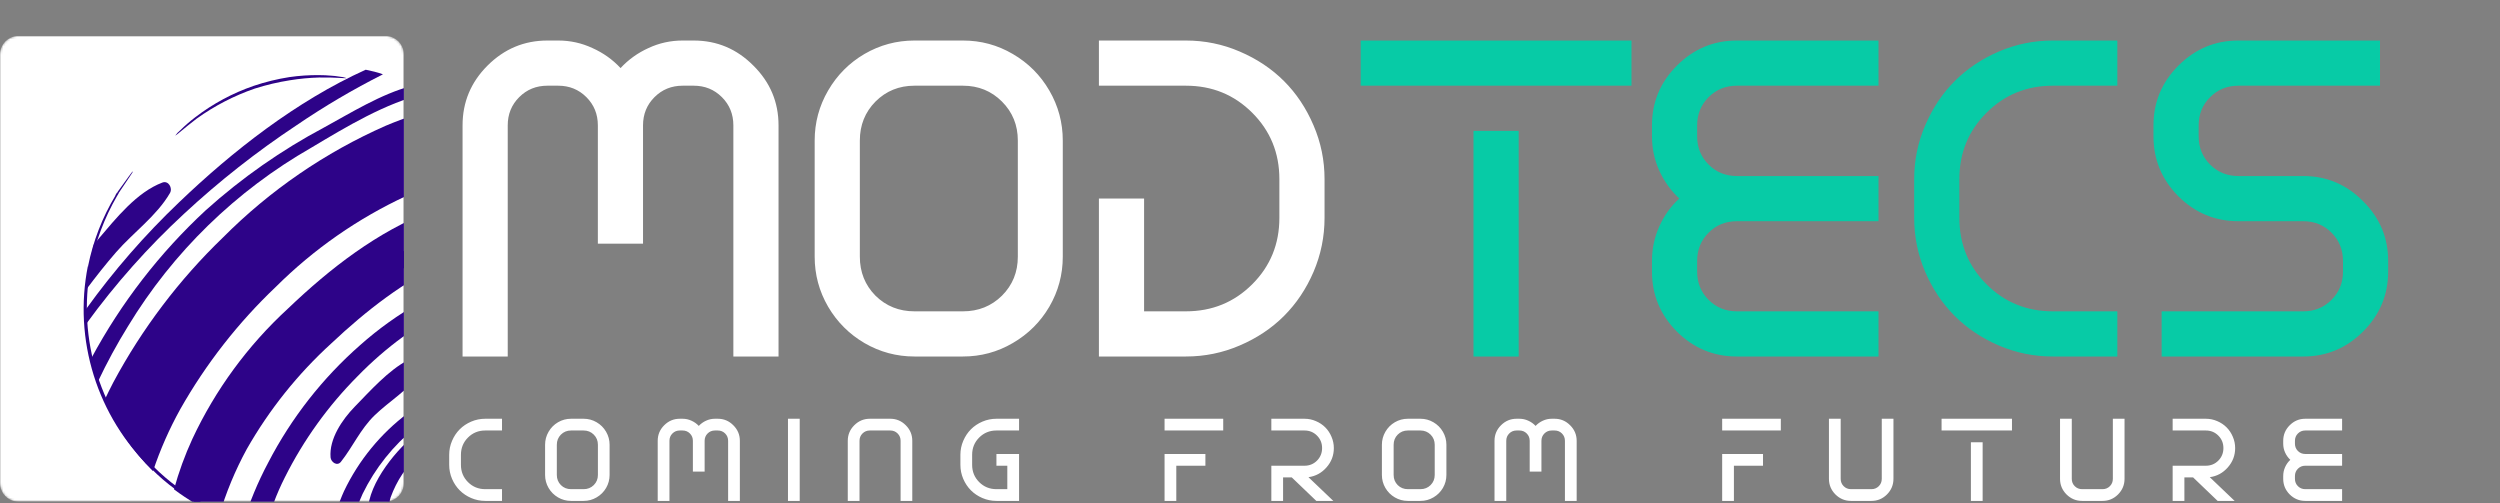 <svg width="1108" height="223" viewBox="0 0 1108 223" fill="none" xmlns="http://www.w3.org/2000/svg">
<rect x="0" y="0" width="1108" height="223" fill="#808080" stroke="none"/>
<g clip-path="url(#clip0_79_53)">
<mask id="mask0_79_53" style="mask-type:luminance" maskUnits="userSpaceOnUse" x="0" y="15" width="179" height="208">
<path d="M170.751 15.919H8.249C3.693 15.919 0 19.616 0 24.177V214.09C0 218.65 3.693 222.347 8.249 222.347H170.751C175.307 222.347 179 218.65 179 214.09V24.177C179 19.616 175.307 15.919 170.751 15.919Z" fill="white"/>
</mask>
<g mask="url(#mask0_79_53)">
<path d="M170.751 15.919H8.249C3.693 15.919 0 19.616 0 24.177V214.09C0 218.65 3.693 222.347 8.249 222.347H170.751C175.307 222.347 179 218.65 179 214.09V24.177C179 19.616 175.307 15.919 170.751 15.919Z" fill="white"/>
</g>
<path d="M215.417 121.277C194.829 127.787 175.842 138.558 159.692 152.892C142.955 167.569 129.112 185.247 118.877 205.015C114.243 213.711 110.466 222.837 107.598 232.264C110.894 233.235 114.242 234.024 117.625 234.629C119.646 226.629 122.547 218.878 126.275 211.517C134.581 194.945 145.48 179.805 158.56 166.67C170.933 153.954 185.354 143.405 201.221 135.465C211.299 130.544 225.079 124.277 237.477 123.831C237.364 121.528 237.203 119.268 236.988 116.988C229.651 117.544 222.409 118.984 215.417 121.277Z" fill="#2D0388"/>
<path d="M184.987 191.835C176.583 198.292 163.233 213.669 162.999 226.799C166.283 225.547 169.495 224.115 172.62 222.508C172.757 221.782 172.937 221.065 173.16 220.361C175.792 213.078 180.142 206.537 185.842 201.293C192.074 195.092 203.66 186.133 214.382 183.748C215.55 181.902 216.647 179.998 217.7 178.046C206.342 177.713 193.146 185.533 184.987 191.835Z" fill="#2D0388"/>
<path d="M191.326 93.341C167.223 102.733 146.486 118.732 127.545 136.839C109.823 153.13 95.458 172.728 85.257 194.531C81.938 201.745 79.215 209.218 77.116 216.876C83.299 221.545 90.023 225.448 97.144 228.5C100.161 218.295 104.248 208.438 109.338 199.093C119.318 181.554 132.002 165.7 146.924 152.116C162.219 137.728 179.103 124.533 198.038 115.866C207.368 111.707 217.1 108.516 227.082 106.344C229.651 105.775 232.275 105.227 234.806 104.922C233.167 97.889 230.805 91.045 227.758 84.498C215.253 85.687 202.984 88.665 191.326 93.341Z" fill="#2D0388"/>
<path d="M131.44 55.507C143.693 47.154 156.482 39.617 169.725 32.943C167.265 32.006 164.66 31.447 162.083 30.899C131.456 44.739 103.057 66.952 79.257 89.771C64.097 104.234 50.312 120.072 38.077 137.08C38.106 139.197 38.173 141.296 38.342 143.373C51.155 125.754 65.667 109.436 81.669 94.652C97.168 80.273 113.814 67.181 131.44 55.507Z" fill="#2D0388"/>
<path d="M180.697 183.153C168.661 192.214 158.984 204.041 152.485 217.633C149.942 223.259 148.066 229.163 146.897 235.225C149.964 234.814 153.044 234.285 156.106 233.563C156.969 228.482 158.517 223.542 160.709 218.878C166.277 207.474 174.278 197.429 184.148 189.452C197.841 177.889 214.53 167.561 231.801 163.832C232.676 161.534 233.325 159.181 233.947 156.818C214.656 159.591 194.12 172.54 180.697 183.153Z" fill="#2D0388"/>
<path d="M43.368 169.195C47.356 160.74 51.822 152.519 56.742 144.571C76.664 111.736 104.614 84.511 137.962 65.46C153.508 56.182 170.827 45.661 188.606 41.413C186.577 40.238 184.5 39.106 182.383 38.083C168.854 41.659 155.358 50.107 143.755 56.429C124.795 66.5 107.137 78.85 91.172 93.203C70.79 112.09 53.675 134.222 40.524 158.7L40.696 159.632C41.444 162.951 42.355 166.084 43.368 169.195Z" fill="#2D0388"/>
<path d="M98.898 105.178C79.435 123.917 63.023 145.585 50.255 169.395C48.901 171.975 47.627 174.586 46.381 177.207C51.391 189.038 58.671 199.772 67.808 208.805C70.993 199.279 75.051 190.068 79.931 181.289C91.28 161.257 105.532 143.016 122.224 127.159C139.034 110.425 158.645 96.763 180.169 86.794C191.65 81.728 203.676 78 216.009 75.682C218.124 75.249 220.317 74.939 222.59 74.66C216.024 63.944 207.437 54.606 197.309 47.166C188.308 49.261 179.503 52.121 170.989 55.713C144.089 67.571 119.64 84.346 98.898 105.178Z" fill="#2D0388"/>
<path d="M151.07 204.707C156.438 197.929 159.695 190.193 166.11 183.999C172.525 177.806 180.955 172.907 186.181 165.363C188.784 161.618 184.135 157.897 180.784 159.623C172.218 164.068 164.047 173.245 157.184 180.289C151.632 186.006 145.841 194.542 146.503 202.719C146.682 204.769 149.38 206.787 151.07 204.707Z" fill="#2D0388"/>
<path d="M51.475 111.753C59.057 103.064 69.471 95.639 75.316 85.576C76.638 83.325 74.632 79.898 71.989 80.903C60.573 85.191 51.421 96.781 43.541 106.007L41.592 108.36C39.898 114.857 38.799 121.495 38.309 128.191C42.53 122.555 46.903 117.008 51.475 111.753Z" fill="#2D0388"/>
<path d="M77.708 60.054C78.311 59.198 79.031 58.43 79.846 57.773C81.966 55.679 84.221 53.725 86.594 51.923C94.415 45.93 103.153 41.241 112.471 38.037C117.612 36.308 122.889 35.015 128.246 34.172C132.621 33.541 137.039 33.247 141.459 33.293C143.328 33.262 145.034 33.416 146.54 33.526C147.815 33.589 149.084 33.731 150.34 33.952C151.437 34.035 152.519 34.25 153.564 34.592C153.461 34.862 148.91 34.212 141.46 34.346C137.102 34.468 132.756 34.88 128.452 35.581C123.17 36.41 117.96 37.644 112.868 39.272C103.692 42.443 95.026 46.931 87.142 52.596C81.333 57.039 77.883 60.244 77.708 60.054Z" fill="#2D0388"/>
<path d="M88.763 219.298C88.276 219.112 88.721 216.402 90.043 211.55L91.147 207.513C91.683 206.108 92.28 204.54 92.909 202.891C94.279 199.083 95.864 195.356 97.656 191.728L100.791 185.369C101.927 183.201 103.309 181.035 104.642 178.756C107.526 173.897 110.662 169.191 114.037 164.659C129.591 143.802 149.565 126.642 172.528 114.409C177.519 111.762 182.645 109.375 187.883 107.257C190.36 106.281 192.685 105.216 195.123 104.505L201.889 102.346C205.743 101.122 209.662 100.114 213.627 99.326C215.373 98.969 217 98.599 218.495 98.332L222.645 97.839C227.632 97.263 230.399 97.233 230.487 97.731C230.576 98.23 227.977 99.282 223.175 100.673L219.245 101.807C217.807 102.25 216.291 102.817 214.629 103.361C211.365 104.532 207.574 105.626 203.536 107.369L197.157 109.892C194.968 110.761 192.758 111.931 190.433 112.996C185.733 115.013 180.975 117.751 175.943 120.477C154.254 132.909 135.117 149.337 119.544 168.893C116.09 173.49 112.668 177.759 109.957 182.112C108.558 184.241 107.081 186.248 105.868 188.294L102.404 194.218C100.069 197.91 98.452 201.504 96.825 204.475C96.044 206.036 95.224 207.457 94.564 208.784L92.869 212.503C90.644 217.042 89.26 219.456 88.763 219.298Z" fill="#2D0388"/>
<path d="M58.992 75.881C58.898 76.129 58.77 76.364 58.611 76.577L57.383 78.449L52.505 85.69L52.352 85.772C52.352 85.772 52.632 85.622 52.498 85.431L52.607 85.636C52.371 85.992 52.137 86.412 51.892 86.872L51.713 86.968L51.866 86.886C46.236 96.62 42.261 107.222 40.105 118.26L39.793 118.657C39.793 118.657 40.219 118.167 40.058 117.99L40.195 118.245C37.189 134.14 38.166 150.534 43.038 165.964C47.91 181.393 56.525 195.377 68.115 206.667L67.308 206.509L67.741 206.277L67.974 206.71C71.296 210.051 74.874 213.126 78.675 215.91C95.452 227.821 115.625 233.994 136.188 233.506C153.019 233.276 169.563 229.132 184.513 221.401C194.56 216.225 203.686 209.429 211.524 201.286C214.261 198.375 216.316 196.027 217.639 194.334L219.178 192.492L219.73 191.868C217.406 195.372 214.781 198.667 211.885 201.716C204.152 210.08 195.043 217.058 184.954 222.346C169.957 230.286 153.299 234.578 136.33 234.874C126.328 235.068 116.351 233.777 106.725 231.043C96.336 228.116 86.553 223.354 77.839 216.981C73.964 214.158 70.323 211.027 66.951 207.619L67.772 207.803L67.338 208.035L66.992 207.695C55.2 196.268 46.455 182.07 41.553 166.398C36.652 150.725 35.751 134.076 38.932 117.97L39.069 118.225C38.959 118.021 39.178 117.51 39.346 117.518L39.034 117.915C41.264 106.848 45.383 96.248 51.211 86.581L51.058 86.662L51.824 85.399L51.933 85.603C51.933 85.603 51.987 85.213 52.091 85.223L51.938 85.305L57.078 78.186L58.437 76.375L58.992 75.881Z" fill="#2D0388"/>
</g>
<path d="M242.605 17.961H247.391C252.729 17.961 257.775 19.068 262.527 21.281C267.345 23.43 271.512 26.392 275.027 30.168C278.543 26.392 282.677 23.43 287.43 21.281C292.182 19.068 297.228 17.961 302.566 17.961H307.449C317.736 17.961 326.557 21.672 333.914 29.094C341.336 36.45 345.047 45.272 345.047 55.559V158H325.027V55.559C325.027 50.611 323.335 46.444 319.949 43.059C316.564 39.673 312.397 37.98 307.449 37.98H302.566C297.618 37.98 293.452 39.673 290.066 43.059C286.681 46.444 284.988 50.611 284.988 55.559V108H264.969V55.559C264.969 50.611 263.276 46.444 259.891 43.059C256.505 39.673 252.339 37.98 247.391 37.98H242.605C237.658 37.98 233.491 39.673 230.105 43.059C226.72 46.444 225.027 50.611 225.027 55.559V158H205.008V55.559C205.008 45.272 208.686 36.45 216.043 29.094C223.465 21.672 232.319 17.961 242.605 17.961ZM405.301 17.961H426.785C434.728 17.961 442.085 19.947 448.855 23.918C455.691 27.889 461.095 33.293 465.066 40.129C469.038 46.965 471.023 54.354 471.023 62.297V113.762C471.023 121.704 469.038 129.094 465.066 135.93C461.095 142.701 455.691 148.072 448.855 152.043C442.085 156.014 434.728 158 426.785 158H405.301C397.358 158 389.969 156.014 383.133 152.043C376.362 148.072 370.991 142.701 367.02 135.93C363.048 129.094 361.062 121.704 361.062 113.762V62.297C361.062 54.354 363.048 46.965 367.02 40.129C370.991 33.293 376.362 27.889 383.133 23.918C389.969 19.947 397.358 17.961 405.301 17.961ZM405.301 37.98C398.465 37.98 392.703 40.324 388.016 45.012C383.393 49.699 381.082 55.461 381.082 62.297V113.762C381.082 120.598 383.393 126.359 388.016 131.047C392.703 135.669 398.465 137.98 405.301 137.98H426.785C433.621 137.98 439.383 135.669 444.07 131.047C448.758 126.359 451.102 120.598 451.102 113.762V62.297C451.102 55.461 448.758 49.699 444.07 45.012C439.383 40.324 433.621 37.98 426.785 37.98H405.301ZM487.039 17.961H525.613C533.947 17.961 541.889 19.588 549.441 22.844C557.059 26.099 563.602 30.461 569.07 35.93C574.539 41.398 578.901 47.941 582.156 55.559C585.411 63.111 587.039 71.053 587.039 79.387V96.574C587.039 104.908 585.411 112.883 582.156 120.5C578.901 128.052 574.539 134.562 569.07 140.031C563.602 145.5 557.059 149.862 549.441 153.117C541.889 156.372 533.947 158 525.613 158H487.039V87.981H507.059V137.98H525.613C537.202 137.98 547 133.977 555.008 125.969C563.016 117.961 567.02 108.163 567.02 96.574V79.387C567.02 67.798 563.016 58 555.008 49.992C547 41.984 537.202 37.98 525.613 37.98H487.039V17.961Z" fill="white"/>
<path d="M603.055 17.961H723.074V37.98H603.055V17.961ZM653.055 58H673.074V158H653.055V58ZM769.754 17.961H832.547V37.98H769.754C764.806 37.98 760.639 39.673 757.254 43.059C753.868 46.444 752.176 50.611 752.176 55.559V60.441C752.176 65.389 753.868 69.556 757.254 72.941C760.639 76.327 764.806 78.019 769.754 78.019H823.367H832.547V98.039H823.367H769.754C764.806 98.039 760.639 99.732 757.254 103.117C753.868 106.503 752.176 110.669 752.176 115.617V120.402C752.176 125.35 753.868 129.517 757.254 132.902C760.639 136.288 764.806 137.98 769.754 137.98H832.547V158H769.754C759.467 158 750.613 154.322 743.191 146.965C735.835 139.543 732.156 130.689 732.156 120.402V115.617C732.156 110.279 733.23 105.201 735.379 100.383C737.527 95.565 740.49 91.431 744.266 87.981C740.49 84.465 737.527 80.331 735.379 75.578C733.23 70.826 732.156 65.78 732.156 60.441V55.559C732.156 45.272 735.835 36.45 743.191 29.094C750.613 21.672 759.467 17.961 769.754 17.961ZM909.793 17.961H938.406V37.98H909.793C898.204 37.98 888.406 41.984 880.398 49.992C872.391 58 868.387 67.798 868.387 79.387V96.574C868.387 108.163 872.391 117.961 880.398 125.969C888.406 133.977 898.204 137.98 909.793 137.98H938.406V158H909.793C901.46 158 893.484 156.372 885.867 153.117C878.315 149.862 871.805 145.5 866.336 140.031C860.867 134.562 856.505 128.052 853.25 120.5C849.995 112.883 848.367 104.908 848.367 96.574V79.387C848.367 71.053 849.995 63.111 853.25 55.559C856.505 47.941 860.867 41.398 866.336 35.93C871.805 30.461 878.315 26.099 885.867 22.844C893.484 19.588 901.46 17.961 909.793 17.961ZM992.02 17.961H1054.81V37.98H992.02C987.072 37.98 982.905 39.673 979.52 43.059C976.134 46.444 974.441 50.611 974.441 55.559V60.441C974.441 65.389 976.134 69.556 979.52 72.941C982.905 76.327 987.072 78.019 992.02 78.019H996.121H1019.85H1020.83C1031.11 78.019 1039.94 81.731 1047.29 89.152C1054.71 96.509 1058.43 105.331 1058.43 115.617V120.402C1058.43 130.689 1054.71 139.543 1047.29 146.965C1039.94 154.322 1031.11 158 1020.83 158H958.035V137.98H1020.83C1025.78 137.98 1029.94 136.288 1033.33 132.902C1036.71 129.517 1038.41 125.35 1038.41 120.402V115.617C1038.41 110.669 1036.71 106.503 1033.33 103.117C1029.94 99.732 1025.78 98.039 1020.83 98.039H1019.85H996.121H992.02C981.733 98.039 972.879 94.361 965.457 87.004C958.1 79.582 954.422 70.728 954.422 60.441V55.559C954.422 45.272 958.1 36.45 965.457 29.094C972.879 21.672 981.733 17.961 992.02 17.961Z" fill="#07CBA6"/>
<path d="M215.053 185.59H222.492V190.795H215.053C212.04 190.795 209.492 191.836 207.41 193.918C205.328 196 204.287 198.548 204.287 201.561V206.029C204.287 209.042 205.328 211.59 207.41 213.672C209.492 215.754 212.04 216.795 215.053 216.795H222.492V222H215.053C212.886 222 210.812 221.577 208.832 220.73C206.868 219.884 205.176 218.75 203.754 217.328C202.332 215.906 201.198 214.214 200.352 212.25C199.505 210.27 199.082 208.196 199.082 206.029V201.561C199.082 199.394 199.505 197.329 200.352 195.365C201.198 193.385 202.332 191.684 203.754 190.262C205.176 188.84 206.868 187.706 208.832 186.859C210.812 186.013 212.886 185.59 215.053 185.59ZM253.084 185.59H258.67C260.735 185.59 262.648 186.106 264.408 187.139C266.185 188.171 267.59 189.576 268.623 191.354C269.655 193.131 270.172 195.052 270.172 197.117V210.498C270.172 212.563 269.655 214.484 268.623 216.262C267.59 218.022 266.185 219.419 264.408 220.451C262.648 221.484 260.735 222 258.67 222H253.084C251.019 222 249.097 221.484 247.32 220.451C245.56 219.419 244.163 218.022 243.131 216.262C242.098 214.484 241.582 212.563 241.582 210.498V197.117C241.582 195.052 242.098 193.131 243.131 191.354C244.163 189.576 245.56 188.171 247.32 187.139C249.097 186.106 251.019 185.59 253.084 185.59ZM253.084 190.795C251.306 190.795 249.808 191.404 248.59 192.623C247.388 193.842 246.787 195.34 246.787 197.117V210.498C246.787 212.275 247.388 213.773 248.59 214.992C249.808 216.194 251.306 216.795 253.084 216.795H258.67C260.447 216.795 261.945 216.194 263.164 214.992C264.383 213.773 264.992 212.275 264.992 210.498V197.117C264.992 195.34 264.383 193.842 263.164 192.623C261.945 191.404 260.447 190.795 258.67 190.795H253.084ZM301.271 185.59H302.515C303.903 185.59 305.215 185.878 306.451 186.453C307.703 187.012 308.787 187.782 309.701 188.764C310.615 187.782 311.69 187.012 312.925 186.453C314.161 185.878 315.473 185.59 316.861 185.59H318.131C320.805 185.59 323.099 186.555 325.011 188.484C326.941 190.397 327.906 192.691 327.906 195.365V222H322.701V195.365C322.701 194.079 322.261 192.995 321.381 192.115C320.5 191.235 319.417 190.795 318.131 190.795H316.861C315.575 190.795 314.491 191.235 313.611 192.115C312.731 192.995 312.291 194.079 312.291 195.365V209H307.086V195.365C307.086 194.079 306.646 192.995 305.765 192.115C304.885 191.235 303.802 190.795 302.515 190.795H301.271C299.985 190.795 298.901 191.235 298.021 192.115C297.141 192.995 296.701 194.079 296.701 195.365V222H291.496V195.365C291.496 192.691 292.452 190.397 294.365 188.484C296.295 186.555 298.597 185.59 301.271 185.59ZM349.23 185.59H354.435V222H349.23V185.59ZM385.509 185.59H394.574C397.248 185.59 399.542 186.555 401.454 188.484C403.367 190.397 404.324 192.691 404.324 195.365V222H399.144V195.365C399.144 194.079 398.704 192.995 397.824 192.115C396.943 191.235 395.86 190.795 394.574 190.795H385.509C384.223 190.795 383.139 191.235 382.259 192.115C381.379 192.995 380.939 194.079 380.939 195.365V222H375.734V195.365C375.734 192.691 376.69 190.397 378.603 188.484C380.533 186.555 382.835 185.59 385.509 185.59ZM441.618 185.59H451.648V190.795H441.618C438.605 190.795 436.058 191.836 433.976 193.918C431.894 196 430.853 198.548 430.853 201.561V206.029C430.853 209.042 431.894 211.59 433.976 213.672C436.058 215.754 438.605 216.795 441.618 216.795H446.443V206.41H441.618V201.205H451.648V222H441.618C439.452 222 437.378 221.577 435.398 220.73C433.434 219.884 431.741 218.75 430.32 217.328C428.898 215.906 427.764 214.214 426.917 212.25C426.071 210.27 425.648 208.196 425.648 206.029V201.561C425.648 199.394 426.071 197.329 426.917 195.365C427.764 193.385 428.898 191.684 430.32 190.262C431.741 188.84 433.434 187.706 435.398 186.859C437.378 186.013 439.452 185.59 441.618 185.59ZM516.132 185.59H542.132V190.795H516.132V185.59ZM516.132 201.205H534.235V206.41H521.337V222H516.132V201.205ZM563.456 185.59H578.157C579.917 185.59 581.593 185.937 583.184 186.631C584.792 187.308 586.18 188.23 587.348 189.398C588.516 190.566 589.439 191.954 590.116 193.562C590.81 195.154 591.157 196.829 591.157 198.59C591.157 201.84 590.074 204.692 587.907 207.146C585.757 209.601 583.091 211.048 579.909 211.488L590.928 222H583.387L572.52 211.59H568.661V222H563.456V206.41H578.157C580.341 206.41 582.186 205.657 583.692 204.15C585.199 202.627 585.952 200.773 585.952 198.59C585.952 196.406 585.199 194.561 583.692 193.055C582.186 191.548 580.341 190.795 578.157 190.795H563.456V185.59ZM623.958 185.59H629.544C631.609 185.59 633.521 186.106 635.282 187.139C637.059 188.171 638.464 189.576 639.497 191.354C640.529 193.131 641.045 195.052 641.045 197.117V210.498C641.045 212.563 640.529 214.484 639.497 216.262C638.464 218.022 637.059 219.419 635.282 220.451C633.521 221.484 631.609 222 629.544 222H623.958C621.892 222 619.971 221.484 618.194 220.451C616.433 219.419 615.037 218.022 614.004 216.262C612.972 214.484 612.456 212.563 612.456 210.498V197.117C612.456 195.052 612.972 193.131 614.004 191.354C615.037 189.576 616.433 188.171 618.194 187.139C619.971 186.106 621.892 185.59 623.958 185.59ZM623.958 190.795C622.18 190.795 620.682 191.404 619.463 192.623C618.262 193.842 617.661 195.34 617.661 197.117V210.498C617.661 212.275 618.262 213.773 619.463 214.992C620.682 216.194 622.18 216.795 623.958 216.795H629.544C631.321 216.795 632.819 216.194 634.038 214.992C635.256 213.773 635.866 212.275 635.866 210.498V197.117C635.866 195.34 635.256 193.842 634.038 192.623C632.819 191.404 631.321 190.795 629.544 190.795H623.958ZM672.145 185.59H673.389C674.777 185.59 676.089 185.878 677.325 186.453C678.577 187.012 679.661 187.782 680.575 188.764C681.489 187.782 682.564 187.012 683.799 186.453C685.035 185.878 686.347 185.59 687.735 185.59H689.004C691.679 185.59 693.972 186.555 695.885 188.484C697.815 190.397 698.78 192.691 698.78 195.365V222H693.575V195.365C693.575 194.079 693.135 192.995 692.254 192.115C691.374 191.235 690.291 190.795 689.004 190.795H687.735C686.448 190.795 685.365 191.235 684.485 192.115C683.605 192.995 683.164 194.079 683.164 195.365V209H677.959V195.365C677.959 194.079 677.519 192.995 676.639 192.115C675.759 191.235 674.676 190.795 673.389 190.795H672.145C670.858 190.795 669.775 191.235 668.895 192.115C668.015 192.995 667.575 194.079 667.575 195.365V222H662.37V195.365C662.37 192.691 663.326 190.397 665.239 188.484C667.168 186.555 669.47 185.59 672.145 185.59ZM763.264 185.59H789.264V190.795H763.264V185.59ZM763.264 201.205H781.367V206.41H768.469V222H763.264V201.205ZM810.588 185.59H815.793V212.225C815.793 213.511 816.233 214.594 817.113 215.475C817.993 216.355 819.077 216.795 820.363 216.795H829.428C830.714 216.795 831.797 216.355 832.678 215.475C833.558 214.594 833.998 213.511 833.998 212.225V185.59H839.178V212.225C839.178 214.899 838.221 217.201 836.309 219.131C834.396 221.044 832.102 222 829.428 222H820.363C817.689 222 815.387 221.044 813.457 219.131C811.544 217.201 810.588 214.899 810.588 212.225V185.59ZM860.502 185.59H891.707V190.795H860.502V185.59ZM873.502 196H878.707V222H873.502V196ZM913.005 185.59H918.211V212.225C918.211 213.511 918.651 214.594 919.531 215.475C920.411 216.355 921.494 216.795 922.781 216.795H931.845C933.132 216.795 934.215 216.355 935.095 215.475C935.976 214.594 936.416 213.511 936.416 212.225V185.59H941.595V212.225C941.595 214.899 940.639 217.201 938.726 219.131C936.813 221.044 934.52 222 931.845 222H922.781C920.106 222 917.804 221.044 915.875 219.131C913.962 217.201 913.005 214.899 913.005 212.225V185.59ZM962.919 185.59H977.621C979.381 185.59 981.057 185.937 982.648 186.631C984.256 187.308 985.644 188.23 986.812 189.398C987.98 190.566 988.902 191.954 989.58 193.562C990.274 195.154 990.621 196.829 990.621 198.59C990.621 201.84 989.537 204.692 987.371 207.146C985.221 209.601 982.555 211.048 979.372 211.488L990.392 222H982.851L971.984 211.59H968.124V222H962.919V206.41H977.621C979.804 206.41 981.649 205.657 983.156 204.15C984.662 202.627 985.415 200.773 985.415 198.59C985.415 196.406 984.662 194.561 983.156 193.055C981.649 191.548 979.804 190.795 977.621 190.795H962.919V185.59ZM1021.69 185.59H1038.02V190.795H1021.69C1020.41 190.795 1019.32 191.235 1018.44 192.115C1017.56 192.995 1017.12 194.079 1017.12 195.365V196.635C1017.12 197.921 1017.56 199.005 1018.44 199.885C1019.32 200.765 1020.41 201.205 1021.69 201.205H1035.63H1038.02V206.41H1035.63H1021.69C1020.41 206.41 1019.32 206.85 1018.44 207.73C1017.56 208.611 1017.12 209.694 1017.12 210.98V212.225C1017.12 213.511 1017.56 214.594 1018.44 215.475C1019.32 216.355 1020.41 216.795 1021.69 216.795H1038.02V222H1021.69C1019.02 222 1016.72 221.044 1014.79 219.131C1012.88 217.201 1011.92 214.899 1011.92 212.225V210.98C1011.92 209.592 1012.2 208.272 1012.76 207.02C1013.32 205.767 1014.09 204.692 1015.07 203.795C1014.09 202.881 1013.32 201.806 1012.76 200.57C1012.2 199.335 1011.92 198.023 1011.92 196.635V195.365C1011.92 192.691 1012.88 190.397 1014.79 188.484C1016.72 186.555 1019.02 185.59 1021.69 185.59Z" fill="white"/>
<defs>
<clipPath id="clip0_79_53">
<rect width="179" height="206.427" fill="white" transform="translate(0 15.919)"/>
</clipPath>
</defs>
</svg>
